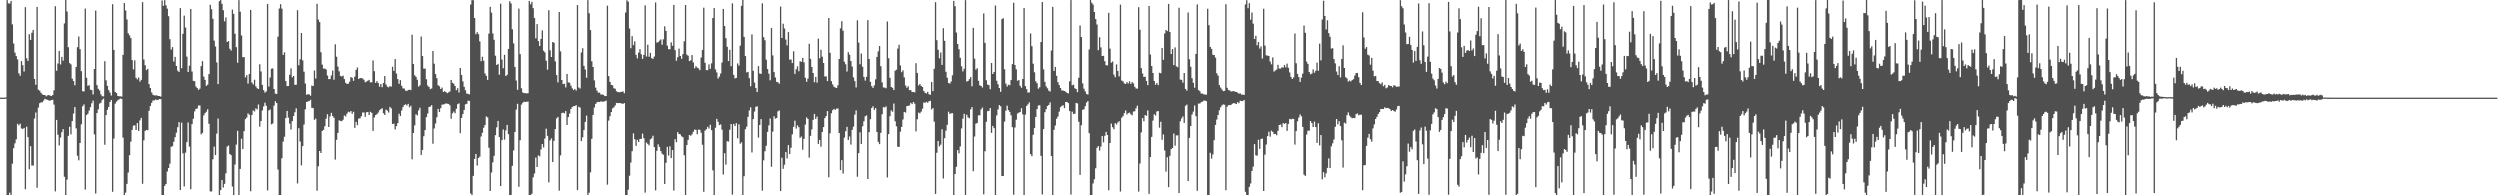 <svg xmlns="http://www.w3.org/2000/svg" width="1920" height="150"><path fill="#4f4f4f" d="M0 75h1v1H0zM1 75h1v1H1zM2 75h1v1H2zM3 75h1v1H3zM4 74.775h1v1H4zM5 0.067h1v150.069H5zM6 2.56h1v147.394H6zM7 2.719h1v145.27H7zM8 0.732h1v149.23H8zM9 18.714h1v107.04H9zM10 33.45h1v80.355H10zM11 40.374h1v69.69H11zM12 43.059h1v64.019H12zM13 45.597h1v49.501H13zM14 56.28h1v39.992H14zM15 58.177h1v36.795H15zM16 46.894h1v51.739H16zM17 50.088h1v49.054H17zM18 54.936h1v43.326H18zM19 5.532h1v139.801H19zM20 44.776h1v52.578H20zM21 46.815h1v58.507H21zM22 26.262h1v103.719H22zM23 30.684h1v81.604H23zM24 25.151h1v101.966H24zM25 23.003h1v104.145H25zM26 60.663h1v30.364H26zM27 65.077h1v21.302H27zM28 5.304h1v138.885H28zM29 68.926h1v13.69H29zM30 69.689h1v9.593H30zM31 71.208h1v7.363H31zM32 72.442h1v6.138H32zM33 72.957h1v4.318H33zM34 72.974h1v2.916H34zM35 73.981h1v2.397H35zM36 73.208h1v3.435H36zM37 72.937h1v4.221H37zM38 73.47h1v3.839H38zM39 73.803h1v3.004H39zM40 73.02h1v3.639H40zM41 69.356h1v10.973H41zM42 4.782h1v142.201H42zM43 54.311h1v37.81H43zM44 48.816h1v54.676H44zM45 39.131h1v72.581H45zM46 49.503h1v56.096H46zM47 43.665h1v57.924H47zM48 46.601h1v52.558H48zM49 18.045h1v117.702H49zM50 0.005h1v149.983H50zM51 8.834h1v129.087H51zM52 36.285h1v68.022H52zM53 48.456h1v48.948H53zM54 49.433h1v53.788H54zM55 60.44h1v32.55H55zM56 62.243h1v24.939H56zM57 65.495h1v16.712H57zM58 51.419h1v47.183H58zM59 36.249h1v83.358H59zM60 28.068h1v95.074H60zM61 37.764h1v72.04H61zM62 54.685h1v40.777H62zM63 70.037h1v11.595H63zM64 70.239h1v9.937H64zM65 6.594h1v139.022H65zM66 59.678h1v28.671H66zM67 65.876h1v21.47H67zM68 65.378h1v19.543H68zM69 68.845h1v13.491H69zM70 69.237h1v10.065H70zM71 72.571h1v4.705H71zM72 52.98h1v50.252H72zM73 8.113h1v140.534H73zM74 65.39h1v21.458H74zM75 68.198h1v15.83H75zM76 69.502h1v10.039H76zM77 72.482h1v6.437H77zM78 73.952h1v2.726H78zM79 74.035h1v1.661H79zM80 47.009h1v64.129H80zM81 61.704h1v26.666H81zM82 65.942h1v18.387H82zM83 69.233h1v12.867H83zM84 71.061h1v7.263H84zM85 73.391h1v3.431H85zM86 3.208h1v144.075H86zM87 38.361h1v68.035H87zM88 70.668h1v8.949H88zM89 71.494h1v6.592H89zM90 73.747h1v3.242H90zM91 73.955h1v2.325H91zM92 73.979h1v1.676H92zM93 74.18h1v1.777H93zM94 42.148h1v63.595H94zM95 2.361h1v147.441H95zM96 8.059h1v139.92H96zM97 14.941h1v126.279H97zM98 25.585h1v106.898H98zM99 27.177h1v92.007H99zM100 29.23h1v79.553H100zM101 46.116h1v53.603H101zM102 53.315h1v43.13H102zM103 46.371h1v49.886H103zM104 59.772h1v40.065H104zM105 60.996h1v33.501H105zM106 59.54h1v41H106zM107 62.72h1v29.749H107zM108 61.338h1v29.161H108zM109 1.619h1v139.549H109zM110 45.718h1v62.066H110zM111 50.117h1v50.377H111zM112 53.881h1v45.861H112zM113 52.88h1v47.185H113zM114 64.625h1v20.479H114zM115 67.571h1v13.83H115zM116 71.012h1v7.977H116zM117 72.771h1v4.393H117zM118 73.286h1v3.862H118zM119 73.264h1v3.051H119zM120 73.288h1v3.635H120zM121 73.722h1v2.901H121zM122 73.726h1v2.317H122zM123 74.173h1v1.985H123zM124 0.367h1v149.702H124zM125 4.442h1v145.532H125zM126 0.114h1v142.637H126zM127 4.113h1v137.217H127zM128 6.651h1v125.068H128zM129 12.44h1v116.608H129zM130 30.117h1v95.565H130zM131 38.079h1v74.621H131zM132 36.201h1v76.099H132zM133 47.242h1v61.586H133zM134 43.685h1v61.681H134zM135 50.67h1v51.233H135zM136 54.291h1v43.419H136zM137 55.283h1v38.535H137zM138 6.206h1v139.772H138zM139 52.435h1v41.765H139zM140 25.936h1v91.845H140zM141 12.007h1v131.201H141zM142 21.166h1v96.069H142zM143 43.492h1v65.691H143zM144 55.292h1v38.837H144zM145 50.471h1v62.116H145zM146 6.839h1v138.447H146zM147 54.963h1v40.35H147zM148 62.107h1v29.102H148zM149 62.352h1v23.217H149zM150 66.472h1v17.13H150zM151 67.649h1v15.634H151zM152 69.078h1v11.927H152zM153 68.051h1v12.991H153zM154 50.785h1v52.424H154zM155 46.961h1v55.148H155zM156 58.831h1v29.805H156zM157 61.343h1v25.589H157zM158 65.922h1v19.884H158zM159 65.031h1v18.907H159zM160 56.928h1v38.127H160zM161 3.634h1v143.361H161zM162 7.054h1v139.976H162zM163 14.437h1v107.934H163zM164 31.237h1v81.372H164zM165 35.756h1v83.404H165zM166 47.984h1v54.642H166zM167 64.617h1v26.41H167zM168 0.914h1v148.969H168zM169 -0.053h1v146.07H169zM170 2.961h1v135.309H170zM171 7.881h1v136.156H171zM172 16.363h1v124.849H172zM173 13.368h1v119.812H173zM174 32.202h1v80.404H174zM175 31.518h1v80.259H175zM176 37.433h1v80.855H176zM177 38.869h1v80.333H177zM178 7.398h1v135.882H178zM179 10.661h1v139.323H179zM180 25.894h1v100.443H180zM181 36.26h1v74.812H181zM182 48.186h1v52.344H182zM183 0.078h1v149.91H183zM184 8.958h1v120.793H184zM185 27.254h1v79.316H185zM186 43.924h1v70.568H186zM187 43.803h1v56.949H187zM188 59.462h1v32.023H188zM189 57.765h1v32.499H189zM190 64.186h1v22.923H190zM191 56.894h1v31.196H191zM192 7.618h1v139.29H192zM193 63.369h1v24.914H193zM194 64.894h1v19.956H194zM195 61.226h1v24.392H195zM196 66.314h1v16.931H196zM197 67.714h1v16.327H197zM198 68.332h1v11.945H198zM199 49.379h1v47.887H199zM200 54.884h1v38.106H200zM201 65.254h1v19.602H201zM202 69.245h1v12.456H202zM203 71.123h1v7.713H203zM204 70.259h1v10.954H204zM205 3.028h1v143.261H205zM206 66.453h1v18.355H206zM207 59.568h1v24.516H207zM208 52.768h1v42.733H208zM209 52.54h1v42.347H209zM210 68.361h1v12.786H210zM211 71.874h1v5.874H211zM212 72.202h1v6.964H212zM213 28.169h1v102.025H213zM214 6.56h1v143.328H214zM215 3.238h1v146.725H215zM216 6.672h1v114.893H216zM217 42.205h1v66.484H217zM218 40.201h1v64.794H218zM219 62.241h1v28.426H219zM220 66.122h1v19.066H220zM221 66.01h1v24.323H221zM222 57.372h1v37.557H222zM223 52.507h1v46.994H223zM224 59.404h1v33.599H224zM225 58.363h1v30.796H225zM226 65.118h1v21.107H226zM227 65.093h1v18.117H227zM228 7.822h1v133.08H228zM229 50.124h1v48.33H229zM230 45.555h1v63.13H230zM231 25.331h1v101.665H231zM232 46.336h1v65.896H232zM233 55.091h1v40.531H233zM234 64.172h1v19.811H234zM235 72.766h1v5.54H235zM236 72.324h1v5.634H236zM237 72.51h1v4.998H237zM238 73.449h1v3.221H238zM239 65.672h1v17.118H239zM240 66.103h1v16.962H240zM241 54.126h1v37.918H241zM242 60.299h1v30.811H242zM243 2.855h1v143.632H243zM244 15.065h1v112.628H244zM245 16.97h1v99.003H245zM246 40.145h1v77.342H246zM247 49.683h1v50.854H247zM248 52.666h1v47.02H248zM249 52.662h1v44.263H249zM250 53.363h1v37.749H250zM251 58.015h1v29.698H251zM252 60.758h1v36.736H252zM253 60.743h1v28.665H253zM254 57.976h1v28.699H254zM255 54.17h1v34.921H255zM256 61.25h1v29.197H256zM257 33.983h1v88.603H257zM258 43.547h1v63.81H258zM259 51.168h1v50.912H259zM260 54.804h1v37.59H260zM261 58.339h1v34.516H261zM262 58.711h1v34.353H262zM263 58.097h1v33.874H263zM264 60.754h1v27.927H264zM265 63.607h1v25.825H265zM266 64.479h1v22.804H266zM267 64.283h1v21.551H267zM268 62.787h1v23.461H268zM269 59.212h1v26.055H269zM270 59.761h1v27.647H270zM271 62.044h1v23.786H271zM272 58.859h1v39.317H272zM273 53.654h1v39.939H273zM274 51.837h1v44.26H274zM275 60.681h1v30.46H275zM276 59.949h1v30.895H276zM277 59.959h1v29.368H277zM278 60.284h1v26.12H278zM279 61.241h1v25.123H279zM280 63.166h1v26.552H280zM281 62.633h1v23.6H281zM282 62.018h1v23.95H282zM283 61.331h1v27.008H283zM284 63.221h1v22.663H284zM285 63.229h1v23.469H285zM286 46.394h1v54.162H286zM287 54.705h1v35.498H287zM288 63.646h1v24.771H288zM289 62.33h1v25.361H289zM290 63.729h1v22.748H290zM291 66.615h1v18.131H291zM292 64.49h1v19.318H292zM293 66.988h1v16.155H293zM294 63.764h1v23.243H294zM295 58.398h1v29.86H295zM296 64.911h1v19.248H296zM297 66.548h1v18.455H297zM298 67.049h1v19.351H298zM299 66.149h1v15.996H299zM300 66.511h1v16.801H300zM301 51.243h1v44.044H301zM302 54.49h1v40.464H302zM303 45.366h1v54.081H303zM304 56.472h1v40.412H304zM305 60.711h1v33.872H305zM306 64.375h1v22.96H306zM307 61.544h1v27.582H307zM308 65.913h1v18.971H308zM309 67.859h1v14.444H309zM310 68.057h1v12.593H310zM311 69.561h1v10.495H311zM312 69.952h1v11.074H312zM313 69.065h1v10.716H313zM314 68.921h1v13.496H314zM315 69.182h1v12.038H315zM316 26.658h1v95.731H316zM317 49.082h1v53.043H317zM318 57.806h1v38.478H318zM319 58.962h1v28.771H319zM320 61.244h1v27.394H320zM321 66.498h1v18.3H321zM322 65.474h1v17.269H322zM323 28.081h1v90.915H323zM324 43.075h1v72.076H324zM325 52.706h1v51.873H325zM326 52.671h1v47.214H326zM327 60.894h1v29.084H327zM328 65.695h1v21.505H328zM329 66.803h1v15.375H329zM330 68.436h1v13.424H330zM331 67.944h1v12.859H331zM332 39.136h1v71.27H332zM333 48.95h1v49.719H333zM334 56.881h1v38.003H334zM335 60.051h1v30.031H335zM336 65.48h1v18.157H336zM337 66.277h1v19.723H337zM338 68.332h1v14.761H338zM339 67.298h1v13.124H339zM340 70.585h1v9.611H340zM341 70.053h1v9.952H341zM342 70.71h1v8.629H342zM343 71.6h1v8.09H343zM344 70.935h1v8.904H344zM345 70.24h1v10.645H345zM346 61.396h1v29.773H346zM347 63.598h1v23.432H347zM348 64.358h1v21.302H348zM349 66.036h1v20.914H349zM350 69.283h1v14.253H350zM351 67.723h1v12.287H351zM352 71.013h1v8.413H352zM353 52.167h1v50.087H353zM354 57.529h1v33.055H354zM355 62.497h1v25.151H355zM356 66.653h1v17.778H356zM357 69.334h1v10.79H357zM358 71.885h1v7.857H358zM359 72.109h1v5.224H359zM360 72.473h1v4.995H360zM361 3.485h1v145.109H361zM362 0.06h1v149.891H362zM363 0.197h1v134.852H363zM364 13.843h1v108.211H364zM365 26.248h1v92.037H365zM366 24.73h1v102.398H366zM367 26.257h1v95.087H367zM368 31.808h1v88.457H368zM369 46.999h1v57.882H369zM370 43.587h1v58.379H370zM371 46.644h1v51.481H371zM372 56.403h1v39.654H372zM373 58.251h1v31.185H373zM374 61.314h1v28.826H374zM375 25.799h1v87.674H375zM376 5.295h1v141.409H376zM377 9.733h1v122.785H377zM378 25.693h1v99.035H378zM379 30.586h1v89.056H379zM380 42.813h1v61.033H380zM381 49.903h1v47.89H381zM382 49.026h1v43.854H382zM383 57.397h1v47.947H383zM384 2.829h1v140.085H384zM385 45.777h1v61.782H385zM386 52.435h1v47.02H386zM387 42.108h1v65.088H387zM388 58.412h1v41.725H388zM389 57.438h1v38.502H389zM390 37.568h1v65.447H390zM391 0.965h1v149.188H391zM392 2.679h1v147.303H392zM393 22.467h1v104.879H393zM394 33.346h1v82.209H394zM395 51.413h1v50.004H395zM396 61.826h1v22.358H396zM397 68.972h1v10.725H397zM398 6.598h1v136.874H398zM399 41.597h1v66.103H399zM400 67.773h1v12.58H400zM401 71.045h1v7.901H401zM402 71.478h1v6.618H402zM403 71.589h1v6.72H403zM404 71.708h1v6.471H404zM405 71.586h1v6.412H405zM406 0.774h1v149.214H406zM407 3.309h1v146.703H407zM408 1.386h1v147.382H408zM409 6.264h1v129.952H409zM410 13.804h1v119.467H410zM411 29.432h1v91.6H411zM412 18.473h1v109.804H412zM413 31.589h1v87.764H413zM414 35.324h1v84.697H414zM415 29.876h1v84.888H415zM416 23.361h1v87.284H416zM417 38.987h1v74.27H417zM418 40.241h1v66.137H418zM419 46.691h1v52.125H419zM420 53.48h1v50.843H420zM421 7.846h1v132.212H421zM422 38.654h1v69.187H422zM423 43.779h1v62.524H423zM424 32.311h1v92.09H424zM425 32.799h1v75.325H425zM426 47.171h1v51.928H426zM427 57.63h1v33.332H427zM428 63.264h1v26.52H428zM429 9.206h1v137.23H429zM430 39.402h1v79.934H430zM431 61.438h1v25.411H431zM432 64.616h1v21.901H432zM433 64.268h1v22.803H433zM434 67.123h1v18.187H434zM435 56.769h1v39.206H435zM436 63.277h1v26.654H436zM437 63.517h1v23.672H437zM438 65.813h1v17.949H438zM439 67.817h1v14.433H439zM440 69.175h1v12.361H440zM441 68.302h1v13.174H441zM442 69.513h1v11.222H442zM443 3.877h1v142.147H443zM444 67.176h1v14.854H444zM445 67.969h1v14.632H445zM446 40.294h1v68.057H446zM447 37.02h1v68.465H447zM448 50.592h1v49.316H448zM449 53.412h1v40.22H449zM450 59.704h1v29.071H450zM451 0.102h1v149.881H451zM452 10.187h1v137.853H452zM453 23.097h1v109.295H453zM454 47.06h1v59.533H454zM455 51.448h1v36.844H455zM456 61.73h1v20.829H456zM457 67.322h1v12.497H457zM458 69.624h1v8.909H458zM459 71.186h1v7.024H459zM460 71.106h1v7.262H460zM461 72.598h1v5.236H461zM462 72.481h1v5.671H462zM463 72.905h1v5.113H463zM464 73.805h1v3.993H464zM465 73.727h1v3.521H465zM466 4.368h1v137.46H466zM467 58.457h1v34.158H467zM468 62.879h1v26.337H468zM469 65.182h1v20.879H469zM470 65.539h1v17.669H470zM471 67.766h1v14.622H471zM472 68.129h1v12.852H472zM473 70.081h1v8.959H473zM474 70.732h1v8.415H474zM475 70.907h1v8.291H475zM476 70.582h1v8.554H476zM477 70.536h1v8.981H477zM478 70.198h1v9.55H478zM479 71.562h1v7.599H479zM480 9.643h1v140.355H480zM481 0.191h1v149.695H481zM482 1.237h1v144.467H482zM483 21.916h1v113.066H483zM484 37.02h1v87.8H484zM485 27.776h1v88.361H485zM486 34.65h1v67.807H486zM487 31.735h1v75.176H487zM488 42.13h1v69.906H488zM489 44.783h1v62.64H489zM490 40.396h1v68.672H490zM491 37.789h1v68.893H491zM492 41.654h1v65.007H492zM493 45.22h1v57.411H493zM494 42.134h1v64.051H494zM495 4.074h1v143.85H495zM496 43.412h1v65.985H496zM497 34.323h1v76.19H497zM498 43.592h1v68.052H498zM499 40.59h1v66.468H499zM500 44.703h1v61.536H500zM501 45.231h1v59H501zM502 43.416h1v69.542H502zM503 1.915h1v144.333H503zM504 32.762h1v83.066H504zM505 32.337h1v78.501H505zM506 31.211h1v81.639H506zM507 30.317h1v85.683H507zM508 34.356h1v83.639H508zM509 30.147h1v88.748H509zM510 20.2h1v121.091H510zM511 23.722h1v101.314H511zM512 34.997h1v77.794H512zM513 37.771h1v81.657H513zM514 37.853h1v74.531H514zM515 32.532h1v88.846H515zM516 35.168h1v80.096H516zM517 3.765h1v142.621H517zM518 38.502h1v68.395H518zM519 46.64h1v62.545H519zM520 43.906h1v57.574H520zM521 37.307h1v65.595H521zM522 42.998h1v60.197H522zM523 45.217h1v59.476H523zM524 41.568h1v63.866H524zM525 31.718h1v87.54H525zM526 3.849h1v145.898H526zM527 41.914h1v69.52H527zM528 42.784h1v64.615H528zM529 46.919h1v56.701H529zM530 46.332h1v57.982H530zM531 42.305h1v60.856H531zM532 47.926h1v53.264H532zM533 52.452h1v47.06H533zM534 50.832h1v48.848H534zM535 51.902h1v51.147H535zM536 52.533h1v47.017H536zM537 53.929h1v45.764H537zM538 44.168h1v57.769H538zM539 38.364h1v72.803H539zM540 5.897h1v141.393H540zM541 48.215h1v52.124H541zM542 53.875h1v45.423H542zM543 53.847h1v43.554H543zM544 49.44h1v49.274H544zM545 52.855h1v42.981H545zM546 48.646h1v51.309H546zM547 13.846h1v116.967H547zM548 6.203h1v143.897H548zM549 53.314h1v44.78H549zM550 55.577h1v35.712H550zM551 60.316h1v33.235H551zM552 58.849h1v37.214H552zM553 56.479h1v39.055H553zM554 48.02h1v51.547H554zM555 6.856h1v127.178H555zM556 19.944h1v97.745H556zM557 29.317h1v97.129H557zM558 35.922h1v72.488H558zM559 46.889h1v61.842H559zM560 38.234h1v61.415H560zM561 50.825h1v44.439H561zM562 2.542h1v146.962H562zM563 57.451h1v37.717H563zM564 60.213h1v36.582H564zM565 59.804h1v34.782H565zM566 48.689h1v57.564H566zM567 50.455h1v45.033H567zM568 35.074h1v75.315H568zM569 4.454h1v104.861H569zM570 -0.02h1v150.036H570zM571 28.376h1v106.921H571zM572 43.035h1v56.193H572zM573 55.587h1v41.706H573zM574 55.191h1v34.578H574zM575 60.041h1v24.799H575zM576 66.263h1v16.183H576zM577 26.401h1v90.701H577zM578 54.392h1v37.099H578zM579 63.383h1v22.25H579zM580 67.586h1v14.491H580zM581 70.699h1v10.91H581zM582 50.754h1v54.962H582zM583 56.408h1v39.579H583zM584 56.763h1v34.659H584zM585 2.569h1v143.865H585zM586 28.499h1v94.613H586zM587 30.937h1v85.215H587zM588 45.843h1v66.102H588zM589 53.02h1v48.238H589zM590 56.581h1v39.728H590zM591 61.645h1v29.37H591zM592 21.579h1v106.461H592zM593 42.527h1v58.535H593zM594 55.326h1v33.981H594zM595 59.482h1v31.659H595zM596 62.898h1v27.746H596zM597 63.194h1v22.321H597zM598 64.302h1v20.528H598zM599 5.029h1v141.693H599zM600 29.2h1v91.91H600zM601 18.211h1v111.413H601zM602 21.875h1v104.64H602zM603 30.37h1v86.395H603zM604 34.867h1v86.811H604zM605 24.621h1v86.808H605zM606 45.839h1v72.494H606zM607 45.735h1v67.746H607zM608 48.429h1v54.753H608zM609 39.368h1v58.086H609zM610 56.743h1v35.915H610zM611 53.176h1v45.61H611zM612 50.942h1v45.289H612zM613 54.711h1v42.957H613zM614 47.028h1v58.847H614zM615 47.53h1v57.315H615zM616 44.509h1v70.493H616zM617 47.941h1v58.637H617zM618 59.704h1v36H618zM619 62.828h1v27.309H619zM620 60.391h1v30.969H620zM621 33.649h1v87.372H621zM622 45.196h1v59.158H622zM623 51.41h1v47.946H623zM624 56.073h1v35.96H624zM625 63.148h1v24.338H625zM626 59.058h1v32.267H626zM627 63.472h1v26.097H627zM628 29.642h1v80.914H628zM629 44.749h1v62.736H629zM630 38.173h1v74.474H630zM631 43.528h1v57.795H631zM632 48.403h1v49.202H632zM633 58.737h1v31.916H633zM634 58.639h1v30.458H634zM635 62.263h1v23.057H635zM636 13.801h1v122.34H636zM637 40.543h1v61.857H637zM638 62.362h1v24.675H638zM639 64.813h1v19.798H639zM640 66.552h1v17.081H640zM641 67.216h1v17.187H641zM642 67.609h1v15.824H642zM643 65.552h1v17.74H643zM644 45.325h1v56.875H644zM645 21.791h1v108.825H645zM646 16.266h1v106.718H646zM647 23.592h1v109.712H647zM648 47.414h1v58.243H648zM649 49.373h1v51.446H649zM650 54.948h1v42.476H650zM651 40.036h1v67.441H651zM652 42.016h1v62.787H652zM653 46.856h1v64.21H653zM654 51.073h1v48.638H654zM655 59.441h1v37.853H655zM656 62.322h1v25.768H656zM657 67.194h1v17.606H657zM658 15.541h1v120.177H658zM659 32.7h1v84.89H659zM660 49.367h1v52.256H660zM661 41.136h1v69.495H661zM662 51.266h1v45.752H662zM663 59.102h1v34.012H663zM664 61.914h1v27.386H664zM665 58.959h1v29.662H665zM666 15.445h1v122.048H666zM667 45.324h1v56.199H667zM668 62.812h1v28.8H668zM669 66.152h1v16.794H669zM670 67.521h1v14.114H670zM671 65.569h1v18.809H671zM672 60.931h1v22.072H672zM673 43.744h1v57.601H673zM674 39.412h1v69.563H674zM675 35.341h1v75.372H675zM676 50.879h1v51.184H676zM677 63.28h1v24.49H677zM678 67.159h1v15.062H678zM679 67.285h1v15.323H679zM680 67.794h1v13.919H680zM681 16.543h1v119.728H681zM682 44.766h1v58.273H682zM683 59.759h1v29.469H683zM684 66.833h1v17.971H684zM685 67.413h1v18.387H685zM686 69.127h1v10.379H686zM687 54.321h1v38.808H687zM688 53.481h1v43.526H688zM689 37.303h1v75.345H689zM690 34.349h1v78.559H690zM691 50.214h1v50.883H691zM692 55.472h1v41.995H692zM693 54.011h1v37.755H693zM694 59.456h1v26.495H694zM695 65.645h1v20.857H695zM696 67.422h1v14.056H696zM697 66.245h1v15.046H697zM698 69.199h1v11.769H698zM699 69.217h1v9.78H699zM700 70.724h1v9.274H700zM701 70.58h1v7.749H701zM702 70.939h1v8.661H702zM703 48.546h1v52.373H703zM704 56.026h1v35.589H704zM705 65.631h1v20.857H705zM706 64.462h1v22.573H706zM707 66.003h1v19.761H707zM708 66.841h1v16.65H708zM709 69.911h1v8.789H709zM710 71.293h1v7.673H710zM711 71.8h1v6.377H711zM712 70.569h1v8.351H712zM713 72.408h1v5.353H713zM714 72.731h1v4.618H714zM715 62.964h1v21.105H715zM716 70.013h1v12.983H716zM717 52.798h1v40.64H717zM718 1.696h1v147.224H718zM719 30.87h1v86.445H719zM720 38.222h1v70.118H720zM721 44.723h1v67.702H721zM722 40.281h1v70.834H722zM723 49.887h1v49.414H723zM724 21.676h1v115.399H724zM725 31.337h1v74.779H725zM726 55.162h1v45.215H726zM727 59.719h1v36.121H727zM728 63.691h1v22.115H728zM729 64.2h1v23.239H729zM730 62.586h1v24.471H730zM731 57.821h1v29.069H731zM732 0.652h1v149.412H732zM733 4.778h1v128.93H733zM734 24.977h1v103.088H734zM735 33.789h1v81.474H735zM736 37.806h1v79.934H736zM737 44.403h1v68.104H737zM738 50.944h1v47.684H738zM739 54.832h1v36.324H739zM740 52.838h1v34.558H740zM741 0.092h1v149.727H741zM742 62.591h1v25.546H742zM743 62.139h1v28.008H743zM744 60.757h1v30.057H744zM745 59.262h1v24.77H745zM746 66.271h1v15.999H746zM747 21.386h1v110.156H747zM748 45.062h1v59.795H748zM749 53.523h1v41.432H749zM750 52.364h1v42.04H750zM751 62.076h1v26.517H751zM752 65.535h1v23.025H752zM753 65.984h1v18.036H753zM754 67.248h1v15.387H754zM755 10.345h1v138.921H755zM756 32.92h1v83.254H756zM757 61.649h1v31.916H757zM758 64.981h1v20.409H758zM759 65.407h1v19.725H759zM760 68.498h1v14.51H760zM761 48.406h1v53.631H761zM762 56.856h1v39.868H762zM763 55.277h1v43.129H763zM764 4.265h1v145.694H764zM765 61.999h1v26.63H765zM766 64.769h1v19.323H766zM767 67.571h1v13.172H767zM768 70.487h1v11.103H768zM769 14.693h1v120.518H769zM770 13.976h1v121.125H770zM771 53.179h1v40.235H771zM772 64.219h1v20.778H772zM773 66.46h1v14.688H773zM774 65.013h1v19.576H774zM775 65.473h1v20.455H775zM776 61.506h1v27.063H776zM777 49.243h1v48.433H777zM778 2.096h1v147.461H778zM779 49.944h1v48.015H779zM780 53.249h1v38.73H780zM781 62.03h1v25.125H781zM782 61.401h1v25.126H782zM783 65.9h1v20.092H783zM784 67.455h1v15.633H784zM785 60.65h1v27.209H785zM786 6.218h1v143.871H786zM787 66.112h1v21.886H787zM788 68.47h1v12.86H788zM789 71.106h1v9.042H789zM790 70.991h1v7.617H790zM791 25.697h1v92.662H791zM792 35.466h1v84.516H792zM793 48.946h1v54.556H793zM794 55.496h1v42.854H794zM795 62.425h1v27.4H795zM796 63.938h1v19.835H796zM797 68.076h1v12.992H797zM798 67.041h1v13.736H798zM799 32.276h1v87.43H799zM800 1.535h1v147.835H800zM801 53.32h1v45.808H801zM802 62.876h1v23.272H802zM803 66.346h1v17.531H803zM804 67.855h1v13.553H804zM805 69.621h1v10.975H805zM806 70.289h1v8.372H806zM807 38.836h1v81.005H807zM808 5.278h1v144.633H808zM809 54.457h1v45.235H809zM810 51.373h1v45.025H810zM811 58.199h1v32.993H811zM812 63.116h1v26.388H812zM813 65.316h1v20.439H813zM814 67.575h1v14.758H814zM815 69.44h1v11.909H815zM816 69.578h1v11.214H816zM817 69.873h1v13.159H817zM818 70.453h1v7.907H818zM819 71.34h1v6.925H819zM820 71.722h1v7.469H820zM821 62.441h1v22.836H821zM822 0.051h1v149.421H822zM823 65.486h1v20.299H823zM824 65.006h1v22.538H824zM825 67.723h1v19.59H825zM826 68.402h1v10.67H826zM827 70.774h1v8.699H827zM828 59.675h1v33.805H828zM829 19.545h1v114.758H829zM830 28.487h1v67.704H830zM831 64.071h1v20.266H831zM832 68.097h1v15.812H832zM833 70.204h1v11.332H833zM834 72.169h1v6.613H834zM835 72.607h1v5.027H835zM836 37.989h1v64.268H836zM837 -0.018h1v150.164H837zM838 2.087h1v147.911H838zM839 3.527h1v137.381H839zM840 9.24h1v128.459H840zM841 14.648h1v114.582H841zM842 18.861h1v94.642H842zM843 38.507h1v73.682H843zM844 28.639h1v86.995H844zM845 36.399h1v76.13H845zM846 43.011h1v61.385H846zM847 42.836h1v66.5H847zM848 47.01h1v57.307H848zM849 50.109h1v51.193H849zM850 50.251h1v53.41H850zM851 9.88h1v136.264H851zM852 37.33h1v72.483H852zM853 48.147h1v46.771H853zM854 47.266h1v50.423H854zM855 57.355h1v41.918H855zM856 59.328h1v35.209H856zM857 49.462h1v46.153H857zM858 54.553h1v39.505H858zM859 58.693h1v34.378H859zM860 3.514h1v143.581H860zM861 61.844h1v28.589H861zM862 62.48h1v26.712H862zM863 64.07h1v22.839H863zM864 64.496h1v20.336H864zM865 63.082h1v24.849H865zM866 64.08h1v22.787H866zM867 62.474h1v24.007H867zM868 64.444h1v23.304H868zM869 63.067h1v25.534H869zM870 64.045h1v21.618H870zM871 66.646h1v18.795H871zM872 67.944h1v15.201H872zM873 68.088h1v13.04H873zM874 5.534h1v141.625H874zM875 22.855h1v102.752H875zM876 52.345h1v49.316H876zM877 56.447h1v34.262H877zM878 59.112h1v34.028H878zM879 58.915h1v29.457H879zM880 62.171h1v26.796H880zM881 65.371h1v19.442H881zM882 4.587h1v144.316H882zM883 41.883h1v78.733H883zM884 50.711h1v54.421H884zM885 56.059h1v36.583H885zM886 62.21h1v25.539H886zM887 65.054h1v23.648H887zM888 63.751h1v21.866H888zM889 65.404h1v19.879H889zM890 55.841h1v42.228H890zM891 56.264h1v37.23H891zM892 36.829h1v70.563H892zM893 45.952h1v57.341H893zM894 25.72h1v89.828H894zM895 22.994h1v108.818H895zM896 23.897h1v96.862H896zM897 2.949h1v140.779H897zM898 24.571h1v95.07H898zM899 41.491h1v73.055H899zM900 37.669h1v75.919H900zM901 49.968h1v52.602H901zM902 36.408h1v75.484H902zM903 50.971h1v53.017H903zM904 51.65h1v52.291H904zM905 5.959h1v142.334H905zM906 61.113h1v32.034H906zM907 61.339h1v29.528H907zM908 63.496h1v25.89H908zM909 56.056h1v38.285H909zM910 68.293h1v12.964H910zM911 69.649h1v10.673H911zM912 9.598h1v129.437H912zM913 45.536h1v60.337H913zM914 51.296h1v45.545H914zM915 60.077h1v27.871H915zM916 63.638h1v22.065H916zM917 67.307h1v13.761H917zM918 41.404h1v47.839H918zM919 3.376h1v143.171H919zM920 69.158h1v10.346H920zM921 70.046h1v9.532H921zM922 71.804h1v6.708H922zM923 71.888h1v6.167H923zM924 72.425h1v4.844H924zM925 72.594h1v4.731H925zM926 72.71h1v5.001H926zM927 6.729h1v143.294H927zM928 19.369h1v130.38H928zM929 36.054h1v81.274H929zM930 37.523h1v84.352H930zM931 42.03h1v76.612H931zM932 42.273h1v65.382H932zM933 44.307h1v51.662H933zM934 56.267h1v35.555H934zM935 58.086h1v30.266H935zM936 65.392h1v19.276H936zM937 67.299h1v15.073H937zM938 68.759h1v12.144H938zM939 69.974h1v10.189H939zM940 69.776h1v10.697H940zM941 3.246h1v142.815H941zM942 67.447h1v14.471H942zM943 69.163h1v11.559H943zM944 69.464h1v11.332H944zM945 70.309h1v10.162H945zM946 70.153h1v9.478H946zM947 69.866h1v9.317H947zM948 70.45h1v8.966H948zM949 70.609h1v9.294H949zM950 71.13h1v7.316H950zM951 71.913h1v7.344H951zM952 71.689h1v5.663H952zM953 72.615h1v5.01H953zM954 72.672h1v4.938H954zM955 72.897h1v3.836H955zM956 3.371h1v143.918H956zM957 0.134h1v150.596H957zM958 6.295h1v143.723H958zM959 2.467h1v141.031H959zM960 15.102h1v125.788H960zM961 9.619h1v121.673H961zM962 18.218h1v109.797H962zM963 29.932h1v80.761H963zM964 27.48h1v91.767H964zM965 34.803h1v84.785H965zM966 32.32h1v74.981H966zM967 37.35h1v76.984H967zM968 35.618h1v71.133H968zM969 44.978h1v61.413H969zM970 6.716h1v139.948H970zM971 35h1v83.769H971zM972 42.483h1v68.527H972zM973 42.694h1v61.847H973zM974 43.017h1v58.13H974zM975 47.269h1v57.696H975zM976 49.393h1v50.974H976zM977 44.06h1v57.244H977zM978 54.989h1v48.043H978zM979 54.137h1v48.698H979zM980 53.405h1v50.49H980zM981 49.766h1v50.664H981zM982 52.613h1v43.369H982zM983 52.672h1v42.984H983zM984 51.636h1v46.031H984zM985 51.918h1v42.645H985zM986 49.931h1v45.221H986zM987 51.747h1v42.781H987zM988 48.825h1v51.683H988zM989 52.081h1v43.055H989zM990 55.64h1v35.629H990zM991 59.01h1v32.692H991zM992 60.686h1v30.574H992zM993 59.452h1v31.903H993zM994 25.69h1v85.365H994zM995 48.565h1v52.085H995zM996 56.705h1v36.465H996zM997 59.211h1v31.06H997zM998 62.933h1v24.908H998zM999 59.648h1v29.669H999zM1000 56.586h1v40.874H1000zM1001 19.591h1v114.577H1001zM1002 25.172h1v109.93H1002zM1003 47.368h1v55.931H1003zM1004 49.087h1v51.316H1004zM1005 55.225h1v45.129H1005zM1006 57.012h1v35.902H1006zM1007 56.475h1v38.095H1007zM1008 53.301h1v44.227H1008zM1009 55.848h1v37.556H1009zM1010 54.346h1v43.264H1010zM1011 48.056h1v61.72H1011zM1012 54.327h1v40.362H1012zM1013 33.535h1v78.148H1013zM1014 46.407h1v57.313H1014zM1015 15.001h1v122.785H1015zM1016 0.582h1v131.591H1016zM1017 12.246h1v123.928H1017zM1018 22.619h1v110.539H1018zM1019 15.618h1v113.283H1019zM1020 25.45h1v96.223H1020zM1021 28.25h1v100.803H1021zM1022 37.307h1v75.116H1022zM1023 37.024h1v73.032H1023zM1024 45.354h1v61.756H1024zM1025 48.711h1v48.694H1025zM1026 54.914h1v36.485H1026zM1027 57.662h1v37.8H1027zM1028 50.896h1v42.179H1028zM1029 59.445h1v37.392H1029zM1030 45.241h1v62.535H1030zM1031 34.793h1v93.899H1031zM1032 52.22h1v41.969H1032zM1033 59.283h1v35.664H1033zM1034 60.194h1v28.302H1034zM1035 62.681h1v23.634H1035zM1036 61.841h1v26.999H1036zM1037 62.523h1v27.563H1037zM1038 61.469h1v29.37H1038zM1039 60.768h1v29.747H1039zM1040 58.081h1v32.678H1040zM1041 56.09h1v31.638H1041zM1042 56.011h1v31.153H1042zM1043 59.269h1v29.29H1043zM1044 63.656h1v24.35H1044zM1045 65.335h1v22.851H1045zM1046 9.395h1v136.695H1046zM1047 28.796h1v98.118H1047zM1048 37.409h1v89.424H1048zM1049 36.123h1v75.888H1049zM1050 41.976h1v63.775H1050zM1051 42.573h1v60.26H1051zM1052 49.688h1v57.226H1052zM1053 44.369h1v64.408H1053zM1054 54.214h1v44.419H1054zM1055 58.608h1v36.949H1055zM1056 58.336h1v33.057H1056zM1057 62.187h1v27.555H1057zM1058 62.36h1v25.265H1058zM1059 63.883h1v22.216H1059zM1060 64.74h1v18.9H1060zM1061 63.266h1v20.485H1061zM1062 66.258h1v17.45H1062zM1063 65.163h1v17.249H1063zM1064 67.792h1v15.315H1064zM1065 67.166h1v15.727H1065zM1066 65.291h1v17.8H1066zM1067 65.94h1v17.85H1067zM1068 66.04h1v19.189H1068zM1069 67.088h1v17.398H1069zM1070 65.424h1v19.825H1070zM1071 65.857h1v19.962H1071zM1072 66.642h1v17.445H1072zM1073 66.493h1v15.036H1073zM1074 66.444h1v14.887H1074zM1075 0.133h1v147.864H1075zM1076 4.811h1v142.57H1076zM1077 6.367h1v117.553H1077zM1078 18.868h1v120.595H1078zM1079 24.931h1v108.941H1079zM1080 33.941h1v93.75H1080zM1081 33.756h1v76.555H1081zM1082 28.286h1v88.237H1082zM1083 34.534h1v78.486H1083zM1084 38.328h1v76.334H1084zM1085 48.079h1v52.406H1085zM1086 39.225h1v60.206H1086zM1087 46.802h1v61.878H1087zM1088 36.024h1v87.033H1088zM1089 2.687h1v146.203H1089zM1090 46.278h1v53.937H1090zM1091 49.002h1v48.936H1091zM1092 24.157h1v86.672H1092zM1093 34.833h1v91.214H1093zM1094 47.627h1v49.635H1094zM1095 55.2h1v45.224H1095zM1096 43.478h1v78.314H1096zM1097 2.476h1v147.132H1097zM1098 47.508h1v52.589H1098zM1099 56.531h1v38.662H1099zM1100 60.367h1v27.516H1100zM1101 61.633h1v24.683H1101zM1102 65.663h1v17.501H1102zM1103 67.987h1v15.816H1103zM1104 60.643h1v29.266H1104zM1105 52.225h1v49.026H1105zM1106 52.947h1v46.818H1106zM1107 55.792h1v36.324H1107zM1108 63.322h1v26.667H1108zM1109 64.7h1v22.894H1109zM1110 62.665h1v20.414H1110zM1111 63.896h1v19.432H1111zM1112 1.453h1v148.117H1112zM1113 24.176h1v97.811H1113zM1114 50.856h1v49.822H1114zM1115 58.746h1v33.175H1115zM1116 57.624h1v36.101H1116zM1117 63.142h1v25.867H1117zM1118 65.135h1v20.035H1118zM1119 25.012h1v116.871H1119zM1120 6.399h1v136.96H1120zM1121 14.7h1v107.539H1121zM1122 36.366h1v83.602H1122zM1123 43.72h1v65.423H1123zM1124 35.302h1v77.857H1124zM1125 40.632h1v63.009H1125zM1126 38.864h1v70.68H1126zM1127 38.39h1v69.064H1127zM1128 39.211h1v66.488H1128zM1129 31.056h1v81.989H1129zM1130 38.782h1v65.48H1130zM1131 37.268h1v79.492H1131zM1132 43.036h1v62.991H1132zM1133 26.738h1v94.996H1133zM1134 23.911h1v96.937H1134zM1135 5.125h1v128.841H1135zM1136 27.875h1v94.18H1136zM1137 14.028h1v103.369H1137zM1138 34.681h1v76.835H1138zM1139 34.672h1v82.98H1139zM1140 44.879h1v56.534H1140zM1141 41.011h1v72.623H1141zM1142 48.925h1v58.618H1142zM1143 5.357h1v144.26H1143zM1144 54.782h1v36.65H1144zM1145 56.749h1v35.26H1145zM1146 60.257h1v34.63H1146zM1147 58.271h1v34.429H1147zM1148 65.862h1v19.236H1148zM1149 54.268h1v41.533H1149zM1150 26.245h1v89.764H1150zM1151 42.593h1v64.698H1151zM1152 52.563h1v40.578H1152zM1153 58.804h1v35.662H1153zM1154 59.131h1v32.875H1154zM1155 63.609h1v22.825H1155zM1156 0.048h1v149.584H1156zM1157 65.243h1v22.232H1157zM1158 59.888h1v27.432H1158zM1159 64.203h1v22.444H1159zM1160 66.771h1v17.989H1160zM1161 68.334h1v13.334H1161zM1162 69.764h1v12.69H1162zM1163 70.189h1v10.059H1163zM1164 2.913h1v147.118H1164zM1165 10.215h1v138.621H1165zM1166 34.926h1v78.79H1166zM1167 33.497h1v88.793H1167zM1168 39.137h1v75.412H1168zM1169 37.827h1v66.456H1169zM1170 39.803h1v64.818H1170zM1171 51.43h1v46.639H1171zM1172 49.394h1v45.196H1172zM1173 56.948h1v34.093H1173zM1174 58.016h1v31.247H1174zM1175 62.757h1v28.431H1175zM1176 61.964h1v25.404H1176zM1177 64.917h1v21.185H1177zM1178 65.221h1v20.856H1178zM1179 5.845h1v137.85H1179zM1180 60.148h1v29.972H1180zM1181 66.029h1v22.888H1181zM1182 63.377h1v22.108H1182zM1183 63.685h1v20.627H1183zM1184 67.752h1v13.806H1184zM1185 69.238h1v12.404H1185zM1186 69.036h1v9.981H1186zM1187 71.212h1v9.074H1187zM1188 68.531h1v10.04H1188zM1189 71.24h1v6.999H1189zM1190 64.904h1v18.136H1190zM1191 66.079h1v17.08H1191zM1192 53.274h1v40.473H1192zM1193 31.223h1v85.933H1193zM1194 0.05h1v148.319H1194zM1195 11.329h1v138.639H1195zM1196 17.555h1v109.996H1196zM1197 18.254h1v126.405H1197zM1198 22.429h1v98.398H1198zM1199 20.458h1v119.617H1199zM1200 35.856h1v81.94H1200zM1201 24.009h1v90.447H1201zM1202 24.906h1v90.281H1202zM1203 41.112h1v75.528H1203zM1204 38.729h1v64.87H1204zM1205 41.126h1v64.826H1205zM1206 51.622h1v44.592H1206zM1207 47.557h1v57.114H1207zM1208 4.522h1v145.323H1208zM1209 41.191h1v76.038H1209zM1210 50.144h1v52.221H1210zM1211 52.326h1v50.916H1211zM1212 47.4h1v51.063H1212zM1213 57.622h1v32.092H1213zM1214 62.446h1v26.77H1214zM1215 57.264h1v39.04H1215zM1216 3.932h1v144.394H1216zM1217 58.652h1v41.247H1217zM1218 63.248h1v23.857H1218zM1219 65.079h1v21.289H1219zM1220 68.435h1v15.271H1220zM1221 63.698h1v22.737H1221zM1222 65.352h1v18.486H1222zM1223 60.15h1v31.52H1223zM1224 53.075h1v40.207H1224zM1225 36.849h1v81.537H1225zM1226 16.77h1v107.139H1226zM1227 28.921h1v71.586H1227zM1228 51.182h1v50.831H1228zM1229 54.329h1v47.936H1229zM1230 49.509h1v53.873H1230zM1231 3.439h1v146.573H1231zM1232 30.163h1v72.904H1232zM1233 56.79h1v39.387H1233zM1234 63.739h1v23.673H1234zM1235 66.599h1v18.778H1235zM1236 66.656h1v14.993H1236zM1237 47.605h1v55.538H1237zM1238 50.908h1v45.201H1238zM1239 1.767h1v147.784H1239zM1240 34.709h1v79.355H1240zM1241 55.58h1v36.105H1241zM1242 58.42h1v32.448H1242zM1243 58.394h1v30.963H1243zM1244 60.518h1v27.402H1244zM1245 58.408h1v33.982H1245zM1246 55.562h1v37.045H1246zM1247 42.899h1v55.61H1247zM1248 53.249h1v54.966H1248zM1249 42.96h1v71.614H1249zM1250 43.096h1v68.225H1250zM1251 24.39h1v89.749H1251zM1252 32.526h1v105.011H1252zM1253 8.569h1v141.479H1253zM1254 13.713h1v109.757H1254zM1255 26.376h1v100.011H1255zM1256 42.456h1v93.347H1256zM1257 44.209h1v61.619H1257zM1258 44.582h1v58.182H1258zM1259 46.779h1v60.22H1259zM1260 49.315h1v47.014H1260zM1261 50.616h1v47.056H1261zM1262 8.588h1v140.984H1262zM1263 50.363h1v49.353H1263zM1264 52.609h1v41.555H1264zM1265 62.973h1v31.039H1265zM1266 62.097h1v25.305H1266zM1267 25.937h1v89.811H1267zM1268 54.173h1v48.929H1268zM1269 27.767h1v86.117H1269zM1270 45.439h1v55.787H1270zM1271 57.62h1v37.516H1271zM1272 56.119h1v34.644H1272zM1273 61.93h1v24.734H1273zM1274 33.346h1v88.263H1274zM1275 0.617h1v148.043H1275zM1276 50.927h1v43.399H1276zM1277 57.569h1v43.061H1277zM1278 59.106h1v27.998H1278zM1279 64.967h1v21.351H1279zM1280 66.813h1v15.202H1280zM1281 66.16h1v19.334H1281zM1282 62.749h1v20.627H1282zM1283 12.3h1v101.968H1283zM1284 4.394h1v140.403H1284zM1285 9.813h1v132.925H1285zM1286 29.173h1v81.974H1286zM1287 31.556h1v74.117H1287zM1288 42.708h1v62.681H1288zM1289 37.884h1v79.042H1289zM1290 42.849h1v65.535H1290zM1291 47.049h1v56.46H1291zM1292 54.157h1v39.69H1292zM1293 59.315h1v34.61H1293zM1294 62.549h1v27.749H1294zM1295 62.239h1v26.667H1295zM1296 63.068h1v25.086H1296zM1297 60.581h1v29.253H1297zM1298 4.711h1v140.536H1298zM1299 63.032h1v22.882H1299zM1300 66.979h1v18.676H1300zM1301 59.915h1v25.802H1301zM1302 65.753h1v17.904H1302zM1303 65.099h1v17.369H1303zM1304 51.544h1v46.134H1304zM1305 59.178h1v27.922H1305zM1306 62.023h1v22.934H1306zM1307 67.278h1v14.369H1307zM1308 70.662h1v8.554H1308zM1309 73.173h1v6.438H1309zM1310 72.581h1v4.049H1310zM1311 72.56h1v3.755H1311zM1312 6.838h1v130.341H1312zM1313 1.905h1v147.839H1313zM1314 3.468h1v143.626H1314zM1315 3.202h1v133.381H1315zM1316 2.224h1v146.61H1316zM1317 13.938h1v99.032H1317zM1318 38.25h1v74.504H1318zM1319 36.042h1v79.728H1319zM1320 39.384h1v61.338H1320zM1321 40.16h1v63.213H1321zM1322 48.884h1v48.463H1322zM1323 46.988h1v53.454H1323zM1324 36.632h1v67.779H1324zM1325 36.048h1v72.517H1325zM1326 39.406h1v63.628H1326zM1327 0.061h1v141.269H1327zM1328 41.517h1v64.172H1328zM1329 43.983h1v91.845H1329zM1330 8.581h1v120.498H1330zM1331 41.57h1v81.135H1331zM1332 15.111h1v117.787H1332zM1333 32.341h1v76.788H1333zM1334 37.974h1v67.771H1334zM1335 1.127h1v145.371H1335zM1336 54.763h1v34.393H1336zM1337 61.455h1v26.293H1337zM1338 62.608h1v22.712H1338zM1339 54.104h1v34.506H1339zM1340 59.402h1v27.549H1340zM1341 61.218h1v24.513H1341zM1342 59.34h1v23.94H1342zM1343 52.028h1v50.053H1343zM1344 32.024h1v88.93H1344zM1345 50.785h1v52.434H1345zM1346 50.826h1v43.385H1346zM1347 60.612h1v28.505H1347zM1348 57.555h1v30.264H1348zM1349 2.051h1v146.097H1349zM1350 45.469h1v55.64H1350zM1351 48.371h1v54.222H1351zM1352 42.812h1v65.548H1352zM1353 42.814h1v68.512H1353zM1354 49.668h1v49.773H1354zM1355 37.705h1v68.193H1355zM1356 17.524h1v119.832H1356zM1357 -0.035h1v149.957H1357zM1358 -0.003h1v149.994H1358zM1359 32.577h1v81.659H1359zM1360 42.599h1v77.723H1360zM1361 35.174h1v75.986H1361zM1362 46.527h1v59.273H1362zM1363 36.576h1v69.103H1363zM1364 37.27h1v66.524H1364zM1365 33.038h1v80.822H1365zM1366 31.287h1v76.255H1366zM1367 16.55h1v112.77H1367zM1368 18.916h1v104.599H1368zM1369 38.719h1v69.795H1369zM1370 47.334h1v57.168H1370zM1371 56.629h1v35.998H1371zM1372 4.917h1v143.159H1372zM1373 35.209h1v78.874H1373zM1374 38.443h1v78.366H1374zM1375 54.621h1v47.389H1375zM1376 53.168h1v42.238H1376zM1377 62.072h1v32.63H1377zM1378 56.166h1v37.248H1378zM1379 58.867h1v35.384H1379zM1380 5.867h1v143.981H1380zM1381 40.472h1v61.703H1381zM1382 62.608h1v27.141H1382zM1383 63.893h1v23.232H1383zM1384 65.553h1v19.141H1384zM1385 65.192h1v22.03H1385zM1386 55.621h1v38.689H1386zM1387 40.546h1v64.806H1387zM1388 48.803h1v55.714H1388zM1389 58.828h1v34.903H1389zM1390 56.319h1v32.666H1390zM1391 59.274h1v30.799H1391zM1392 58.648h1v32.931H1392zM1393 39.866h1v65.29H1393zM1394 0.1h1v148.728H1394zM1395 45.78h1v53.673H1395zM1396 59.883h1v28.243H1396zM1397 66.217h1v20.329H1397zM1398 65.35h1v19.618H1398zM1399 68.012h1v13.436H1399zM1400 69.142h1v13.337H1400zM1401 33.762h1v78.251H1401zM1402 6.429h1v143.436H1402zM1403 -0.022h1v148.983H1403zM1404 10.401h1v126.112H1404zM1405 29.107h1v108.055H1405zM1406 29.958h1v86.297H1406zM1407 28.093h1v90.417H1407zM1408 49.207h1v52.194H1408zM1409 52.312h1v52.926H1409zM1410 50.609h1v45.736H1410zM1411 48.462h1v53.368H1411zM1412 60.124h1v33.166H1412zM1413 59.377h1v39.809H1413zM1414 60.183h1v31.515H1414zM1415 0.435h1v140.894H1415zM1416 16.899h1v128.54H1416zM1417 14.189h1v118.928H1417zM1418 21.374h1v103.032H1418zM1419 42.823h1v79.516H1419zM1420 39.179h1v70.413H1420zM1421 50.851h1v52.248H1421zM1422 41.256h1v65.233H1422zM1423 38.72h1v71.53H1423zM1424 49.438h1v57.109H1424zM1425 44.321h1v64.627H1425zM1426 54.476h1v42.695H1426zM1427 58.107h1v30.41H1427zM1428 60.503h1v26.157H1428zM1429 63.884h1v20.903H1429zM1430 68.362h1v13.675H1430zM1431 9.986h1v130.054H1431zM1432 10.113h1v137.879H1432zM1433 -0.048h1v150.049H1433zM1434 11.772h1v130.853H1434zM1435 23.889h1v110.8H1435zM1436 37.146h1v86.401H1436zM1437 35.583h1v77.569H1437zM1438 47.432h1v55.409H1438zM1439 42.572h1v70.596H1439zM1440 30.647h1v78.1H1440zM1441 52.223h1v52.895H1441zM1442 52.545h1v54.977H1442zM1443 48.928h1v49.17H1443zM1444 50.671h1v45.991H1444zM1445 50.417h1v49.28H1445zM1446 46.043h1v59.505H1446zM1447 43.39h1v60.488H1447zM1448 8.337h1v139.002H1448zM1449 17.586h1v114.114H1449zM1450 36.018h1v78.788H1450zM1451 35.371h1v71.381H1451zM1452 57.278h1v35.931H1452zM1453 56.568h1v31.073H1453zM1454 55.532h1v35.674H1454zM1455 33.114h1v79.7H1455zM1456 48.621h1v54.489H1456zM1457 48.795h1v49.951H1457zM1458 62.265h1v24.022H1458zM1459 62.324h1v21.275H1459zM1460 61.649h1v27.204H1460zM1461 58.155h1v32.931H1461zM1462 58.161h1v35.662H1462zM1463 24.859h1v89.889H1463zM1464 30.625h1v92.122H1464zM1465 49.628h1v51.932H1465zM1466 55.894h1v45.133H1466zM1467 50.006h1v49.843H1467zM1468 47.337h1v53.484H1468zM1469 26.154h1v98.728H1469zM1470 0.266h1v149.436H1470zM1471 14.634h1v102.234H1471zM1472 37.845h1v62.404H1472zM1473 31.121h1v86.379H1473zM1474 47.48h1v51.734H1474zM1475 38.129h1v55.597H1475zM1476 1.242h1v148.463H1476zM1477 19.256h1v121.781H1477zM1478 4.34h1v133.394H1478zM1479 13.432h1v130.196H1479zM1480 24.522h1v103.488H1480zM1481 13.121h1v116.379H1481zM1482 31.241h1v76.585H1482zM1483 41.737h1v76.962H1483zM1484 30.244h1v82.619H1484zM1485 27.01h1v84.396H1485zM1486 10.126h1v139.846H1486zM1487 28.243h1v98.222H1487zM1488 28.61h1v96.829H1488zM1489 44.631h1v57.399H1489zM1490 44.755h1v60.095H1490zM1491 0.045h1v149.883H1491zM1492 35.488h1v83.008H1492zM1493 22.585h1v103.238H1493zM1494 36.234h1v73.035H1494zM1495 44.644h1v54.834H1495zM1496 53.515h1v46.806H1496zM1497 56.009h1v37.039H1497zM1498 37.625h1v66.999H1498zM1499 37.875h1v78.724H1499zM1500 44.517h1v63.286H1500zM1501 50.573h1v48.226H1501zM1502 54.761h1v41.689H1502zM1503 52.497h1v42.715H1503zM1504 33.915h1v64.981H1504zM1505 59.261h1v39.909H1505zM1506 32.613h1v84.092H1506zM1507 46.422h1v55.552H1507zM1508 50.757h1v46.885H1508zM1509 49.471h1v50.71H1509zM1510 52.483h1v46.498H1510zM1511 49.989h1v48.622H1511zM1512 50.683h1v50.21H1512zM1513 51.271h1v44.776H1513zM1514 38.078h1v75.073H1514zM1515 40.76h1v63.274H1515zM1516 37.901h1v67.023H1516zM1517 53.318h1v42.79H1517zM1518 58.038h1v26.567H1518zM1519 66.24h1v23.239H1519zM1520 24.995h1v105.008H1520zM1521 17.867h1v101.97H1521zM1522 -0.006h1v150.298H1522zM1523 6.065h1v143.497H1523zM1524 26.372h1v96.51H1524zM1525 40.806h1v69.059H1525zM1526 51.814h1v46.955H1526zM1527 50.312h1v48.22H1527zM1528 53.778h1v41.773H1528zM1529 56.776h1v38.457H1529zM1530 53.243h1v47.015H1530zM1531 45.416h1v49.816H1531zM1532 59.097h1v32.494H1532zM1533 58.72h1v30.862H1533zM1534 60.914h1v28.786H1534zM1535 57.083h1v41.357H1535zM1536 50.908h1v49.076H1536zM1537 51.304h1v53.209H1537zM1538 37.751h1v72.727H1538zM1539 27.703h1v88.467H1539zM1540 48.806h1v61.383H1540zM1541 64.602h1v20.218H1541zM1542 69.376h1v9.77H1542zM1543 72.919h1v4.712H1543zM1544 73.299h1v3.33H1544zM1545 73.053h1v3.586H1545zM1546 73.962h1v3.589H1546zM1547 73.575h1v1.74H1547zM1548 74.177h1v1.726H1548zM1549 59.453h1v29.404H1549zM1550 0.033h1v149.989H1550zM1551 0.012h1v150.037H1551zM1552 -0.112h1v144.669H1552zM1553 7.55h1v142.256H1553zM1554 3.944h1v136.971H1554zM1555 19.658h1v101.024H1555zM1556 27.159h1v95.675H1556zM1557 40.668h1v77.125H1557zM1558 26.377h1v80.87H1558zM1559 47.822h1v60.107H1559zM1560 40.929h1v57.414H1560zM1561 56.405h1v35.998H1561zM1562 59.736h1v31.147H1562zM1563 51.813h1v41.558H1563zM1564 3.541h1v143.357H1564zM1565 52.311h1v50.854H1565zM1566 48.603h1v55.135H1566zM1567 53.032h1v46.544H1567zM1568 59.345h1v29.673H1568zM1569 62.524h1v25.015H1569zM1570 63.996h1v22.12H1570zM1571 64.643h1v21.153H1571zM1572 62.84h1v23.819H1572zM1573 5.076h1v142.819H1573zM1574 45.769h1v55.867H1574zM1575 50.674h1v50.04H1575zM1576 59.935h1v30.813H1576zM1577 62.099h1v25.381H1577zM1578 64.293h1v21.151H1578zM1579 64.05h1v21.608H1579zM1580 35.306h1v83.742H1580zM1581 47.723h1v56.834H1581zM1582 45.173h1v57.126H1582zM1583 47.428h1v53.931H1583zM1584 47.665h1v59.688H1584zM1585 45.864h1v57.597H1585zM1586 48.686h1v51.588H1586zM1587 4.144h1v143.554H1587zM1588 50.351h1v47.411H1588zM1589 40.493h1v71.978H1589zM1590 48.929h1v50.994H1590zM1591 58.387h1v33.747H1591zM1592 61.712h1v25.261H1592zM1593 68.187h1v12.956H1593zM1594 55.117h1v35.767H1594zM1595 54.039h1v49.898H1595zM1596 3.907h1v146.168H1596zM1597 57.153h1v35.821H1597zM1598 64.343h1v23.209H1598zM1599 64.507h1v19.061H1599zM1600 70.149h1v9.603H1600zM1601 66.072h1v17.219H1601zM1602 65.47h1v17.601H1602zM1603 52.364h1v50.671H1603zM1604 29.104h1v91.569H1604zM1605 49.483h1v47.249H1605zM1606 57.797h1v30.455H1606zM1607 68.524h1v13.841H1607zM1608 67.415h1v14.206H1608zM1609 61.11h1v25.978H1609zM1610 6.306h1v142.694H1610zM1611 41.812h1v67.382H1611zM1612 50.296h1v54.145H1612zM1613 61.718h1v30.954H1613zM1614 64.712h1v20.233H1614zM1615 69.836h1v10.803H1615zM1616 72.606h1v4.766H1616zM1617 29.663h1v81.903H1617zM1618 6.498h1v141.755H1618zM1619 46.064h1v56.643H1619zM1620 55.394h1v37.769H1620zM1621 64.383h1v22.198H1621zM1622 68.574h1v13.856H1622zM1623 59.381h1v28.018H1623zM1624 59.379h1v28.204H1624zM1625 56.997h1v35.067H1625zM1626 58.467h1v35.039H1626zM1627 59.957h1v33.982H1627zM1628 61.377h1v27.007H1628zM1629 60.678h1v32.685H1629zM1630 66.386h1v16.653H1630zM1631 60.804h1v29.52H1631zM1632 0.107h1v149.708H1632zM1633 51.063h1v46.08H1633zM1634 40.337h1v78.905H1634zM1635 50.655h1v43.844H1635zM1636 58.134h1v30.396H1636zM1637 60.753h1v27.648H1637zM1638 57.831h1v35.133H1638zM1639 56.742h1v40.443H1639zM1640 7.876h1v140.696H1640zM1641 61.954h1v25.088H1641zM1642 62.899h1v22.903H1642zM1643 71.669h1v7.304H1643zM1644 73.123h1v3.905H1644zM1645 73.328h1v3.096H1645zM1646 73.919h1v2.689H1646zM1647 74.094h1v1.931H1647zM1648 73.814h1v1.994H1648zM1649 74.051h1v1.899H1649zM1650 74.058h1v1.934H1650zM1651 74.41h1v1.488H1651zM1652 74.195h1v1.407H1652zM1653 74.27h1v1.233H1653zM1654 1.806h1v146.464H1654zM1655 64.37h1v22.037H1655zM1656 71.517h1v7.123H1656zM1657 72.951h1v4.676H1657zM1658 73.92h1v1.947H1658zM1659 74.281h1v1.41H1659zM1660 74.28h1v1.593H1660zM1661 74.443h1v1H1661zM1662 74.52h1v1H1662zM1663 74.604h1v1H1663zM1664 74.774h1v1H1664zM1665 74.522h1v1H1665zM1666 74.606h1v1H1666zM1667 74.632h1v1H1667zM1668 74.712h1v1H1668zM1669 59.603h1v33.155H1669zM1670 63.928h1v24.334H1670zM1671 44.48h1v63.259H1671zM1672 51.294h1v47.283H1672zM1673 54.509h1v42.836H1673zM1674 51.294h1v44.65H1674zM1675 56.962h1v36.032H1675zM1676 54.386h1v38.265H1676zM1677 63.678h1v26.201H1677zM1678 65.008h1v24.265H1678zM1679 63.583h1v27.998H1679zM1680 65.103h1v21.783H1680zM1681 64.754h1v21.62H1681zM1682 66.14h1v18.012H1682zM1683 64.802h1v21.518H1683zM1684 67.151h1v15.78H1684zM1685 63.987h1v20.043H1685zM1686 66.79h1v16.591H1686zM1687 66.365h1v16.414H1687zM1688 68.066h1v13.247H1688zM1689 67.643h1v14.53H1689zM1690 66.369h1v15.053H1690zM1691 66.392h1v14.57H1691zM1692 68.392h1v14.108H1692zM1693 68.043h1v13.679H1693zM1694 68.967h1v11.372H1694zM1695 70.401h1v8.632H1695zM1696 69.577h1v10.382H1696zM1697 68.234h1v11.952H1697zM1698 68.788h1v12.623H1698zM1699 69.035h1v10.607H1699zM1700 67.344h1v15.786H1700zM1701 68.25h1v13.029H1701zM1702 67.792h1v15.647H1702zM1703 68.97h1v13.062H1703zM1704 68.379h1v14.17H1704zM1705 67.262h1v15.095H1705zM1706 68.362h1v13.694H1706zM1707 69.264h1v11.362H1707zM1708 66.048h1v16.114H1708zM1709 67.535h1v13.711H1709zM1710 67.756h1v14.6H1710zM1711 69.177h1v12.18H1711zM1712 66.263h1v16.366H1712zM1713 69.141h1v12.034H1713zM1714 67.933h1v12.786H1714zM1715 69.1h1v11.667H1715zM1716 68.809h1v12.182H1716zM1717 68.345h1v12.809H1717zM1718 69.401h1v10.754H1718zM1719 69.78h1v10.401H1719zM1720 69.7h1v10.093H1720zM1721 69.396h1v10.545H1721zM1722 69.863h1v8.714H1722zM1723 71.038h1v8.066H1723zM1724 71.177h1v7.436H1724zM1725 70.646h1v8.02H1725zM1726 70.76h1v7.765H1726zM1727 70.344h1v7.971H1727zM1728 71.927h1v6.506H1728zM1729 69.943h1v9.488H1729zM1730 71.015h1v7.539H1730zM1731 71.375h1v7.373H1731zM1732 70.943h1v8.106H1732zM1733 70.284h1v8.952H1733zM1734 71.899h1v7.164H1734zM1735 71.319h1v7.442H1735zM1736 70.941h1v7.602H1736zM1737 72.172h1v5.765H1737zM1738 72.493h1v5.38H1738zM1739 72.643h1v4.793H1739zM1740 72.268h1v5.347H1740zM1741 72.178h1v5.774H1741zM1742 71.582h1v6.535H1742zM1743 72.125h1v5.841H1743zM1744 72.424h1v5.776H1744zM1745 72.588h1v5.053H1745zM1746 71.79h1v6.14H1746zM1747 72.573h1v4.973H1747zM1748 72.184h1v5.337H1748zM1749 72.569h1v4.531H1749zM1750 72.01h1v6.089H1750zM1751 72.4h1v4.463H1751zM1752 72.931h1v4.247H1752zM1753 72.093h1v5.132H1753zM1754 72.458h1v4.203H1754zM1755 72.399h1v4.909H1755zM1756 72.444h1v5.2H1756zM1757 72.173h1v5.049H1757zM1758 73.195h1v3.578H1758zM1759 72.765h1v4.677H1759zM1760 72.97h1v3.837H1760zM1761 72.807h1v4.178H1761zM1762 72.923h1v4.03H1762zM1763 72.551h1v4.762H1763zM1764 72.689h1v4.262H1764zM1765 72.476h1v4.776H1765zM1766 72.569h1v4.394H1766zM1767 73.338h1v3.917H1767zM1768 72.652h1v4.649H1768zM1769 73.276h1v3.311H1769zM1770 72.856h1v4.196H1770zM1771 73.724h1v2.562H1771zM1772 73.091h1v3.973H1772zM1773 73.352h1v3.236H1773zM1774 73.437h1v2.775H1774zM1775 73.048h1v3.979H1775zM1776 72.654h1v3.948H1776zM1777 73.32h1v3.453H1777zM1778 73.399h1v3.526H1778zM1779 72.778h1v4.483H1779zM1780 73.571h1v2.859H1780zM1781 73.095h1v3.545H1781zM1782 72.74h1v3.908H1782zM1783 73.301h1v2.888H1783zM1784 74.851h1v1H1784zM1785 74.89h1v1H1785zM1786 74.931h1v1H1786zM1787 74.942h1v1H1787zM1788 74.977h1v1H1788zM1789 74.981h1v1H1789zM1790 74.995h1v1H1790zM1791 75h1v1H1791zM1792 75h1v1H1792zM1793 75h1v1H1793zM1794 75h1v1H1794zM1795 75h1v1H1795zM1796 75h1v1H1796zM1797 75h1v1H1797zM1798 75h1v1H1798zM1799 75h1v1H1799zM1800 75h1v1H1800zM1801 75h1v1H1801zM1802 75h1v1H1802zM1803 75h1v1H1803zM1804 75h1v1H1804zM1805 75h1v1H1805zM1806 75h1v1H1806zM1807 75h1v1H1807zM1808 75h1v1H1808zM1809 75h1v1H1809zM1810 75h1v1H1810zM1811 75h1v1H1811zM1812 75h1v1H1812zM1813 75h1v1H1813zM1814 75h1v1H1814zM1815 75h1v1H1815zM1816 75h1v1H1816zM1817 75h1v1H1817zM1818 75h1v1H1818zM1819 75h1v1H1819zM1820 75h1v1H1820zM1821 75h1v1H1821zM1822 75h1v1H1822zM1823 75h1v1H1823zM1824 75h1v1H1824zM1825 75h1v1H1825zM1826 75h1v1H1826zM1827 75h1v1H1827zM1828 75h1v1H1828zM1829 75h1v1H1829zM1830 75h1v1H1830zM1831 75h1v1H1831zM1832 75h1v1H1832zM1833 75h1v1H1833zM1834 75h1v1H1834zM1835 75h1v1H1835zM1836 75h1v1H1836zM1837 75h1v1H1837zM1838 75h1v1H1838zM1839 75h1v1H1839zM1840 75h1v1H1840zM1841 75h1v1H1841zM1842 75h1v1H1842zM1843 75h1v1H1843zM1844 75h1v1H1844zM1845 75h1v1H1845zM1846 75h1v1H1846zM1847 75h1v1H1847zM1848 75h1v1H1848zM1849 75h1v1H1849zM1850 75h1v1H1850zM1851 75h1v1H1851zM1852 75h1v1H1852zM1853 75h1v1H1853zM1854 75h1v1H1854zM1855 75h1v1H1855zM1856 75h1v1H1856zM1857 75h1v1H1857zM1858 75h1v1H1858zM1859 75h1v1H1859zM1860 75h1v1H1860zM1861 75h1v1H1861zM1862 75h1v1H1862zM1863 75h1v1H1863zM1864 75h1v1H1864zM1865 75h1v1H1865zM1866 75h1v1H1866zM1867 75h1v1H1867zM1868 75h1v1H1868zM1869 75h1v1H1869zM1870 75h1v1H1870zM1871 75h1v1H1871zM1872 75h1v1H1872zM1873 75h1v1H1873zM1874 75h1v1H1874zM1875 75h1v1H1875zM1876 75h1v1H1876zM1877 75h1v1H1877zM1878 75h1v1H1878zM1879 75h1v1H1879zM1880 75h1v1H1880zM1881 75h1v1H1881zM1882 75h1v1H1882zM1883 75h1v1H1883zM1884 75h1v1H1884zM1885 75h1v1H1885zM1886 75h1v1H1886zM1887 75h1v1H1887zM1888 75h1v1H1888zM1889 75h1v1H1889zM1890 75h1v1H1890zM1891 75h1v1H1891zM1892 75h1v1H1892zM1893 75h1v1H1893zM1894 75h1v1H1894zM1895 75h1v1H1895zM1896 75h1v1H1896zM1897 75h1v1H1897zM1898 75h1v1H1898zM1899 75h1v1H1899zM1900 75h1v1H1900zM1901 75h1v1H1901zM1902 75h1v1H1902zM1903 75h1v1H1903zM1904 75h1v1H1904zM1905 75h1v1H1905zM1906 75h1v1H1906zM1907 75h1v1H1907zM1908 75h1v1H1908zM1909 75h1v1H1909zM1910 75h1v1H1910zM1911 75h1v1H1911zM1912 75h1v1H1912zM1913 75h1v1H1913zM1914 75h1v1H1914zM1915 75h1v1H1915zM1916 75h1v1H1916zM1917 75h1v1H1917zM1918 150h1v1H1918zM1919 150h1v1H1919z"/></svg>